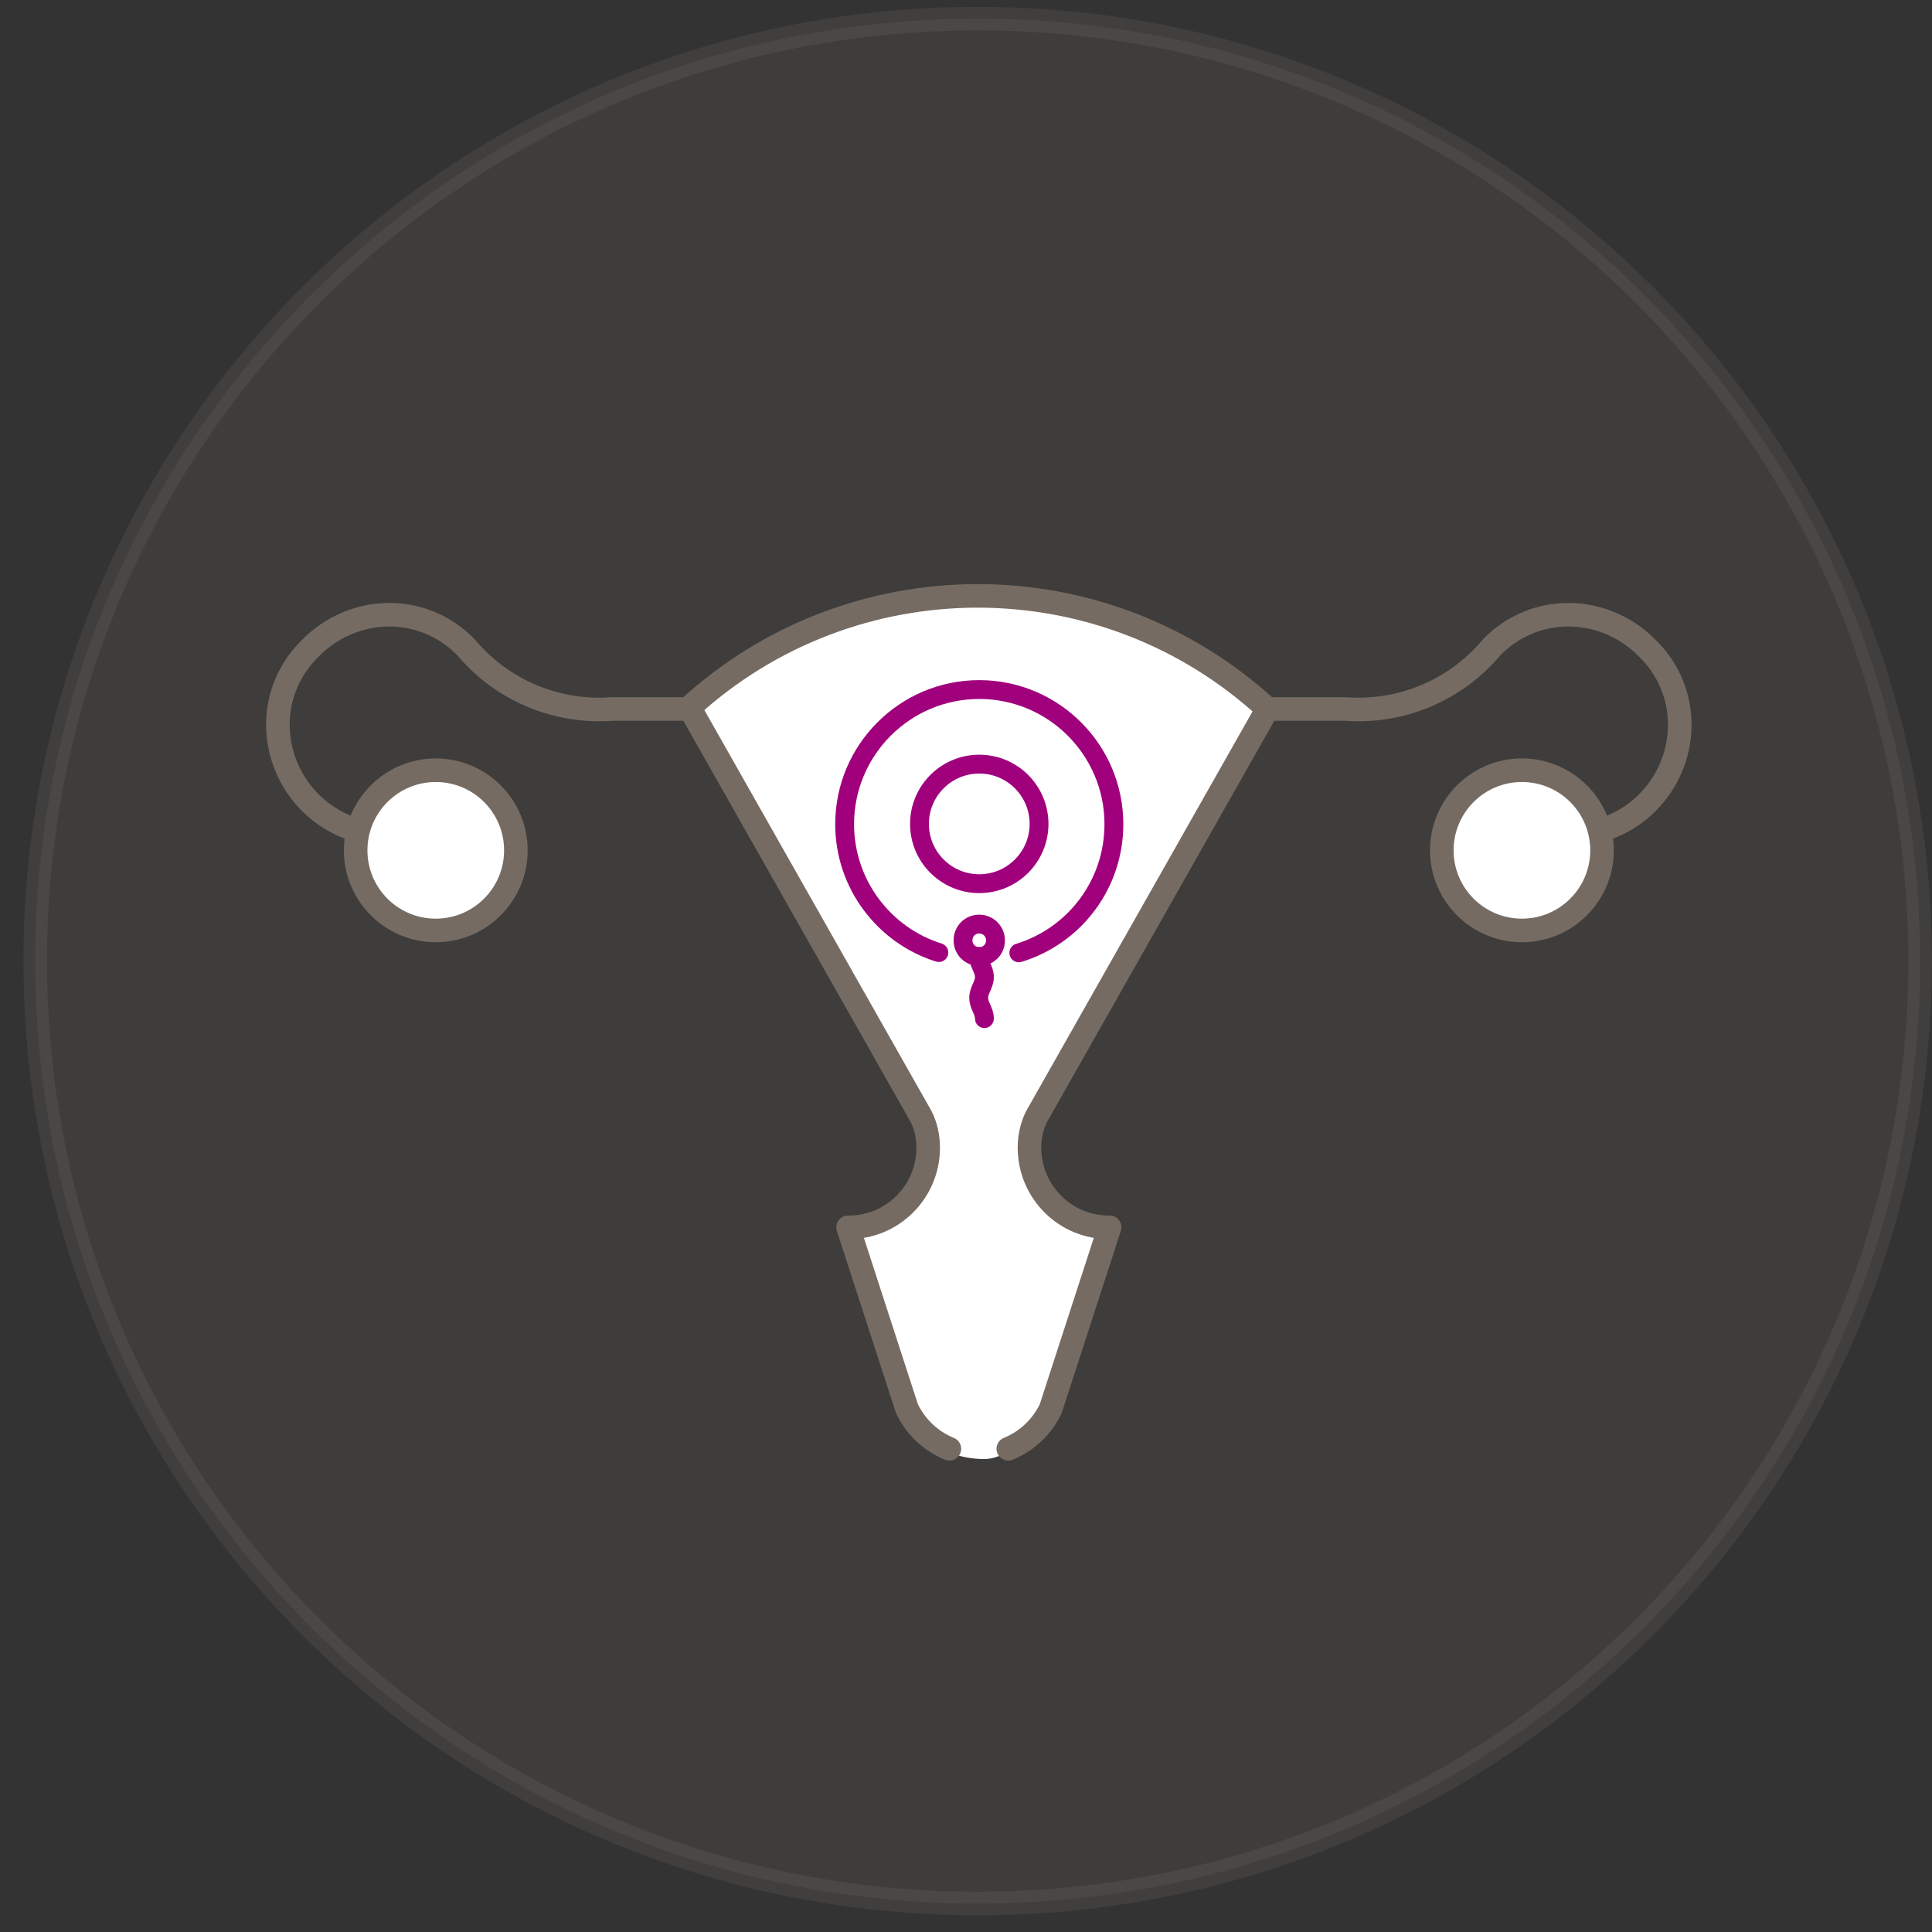 <?xml version="1.0" encoding="UTF-8"?>
<svg xmlns="http://www.w3.org/2000/svg" width="82" height="82" viewBox="0 0 82 82" fill="none">
  <rect x="0" y="0" width="82" height="82" fill="#333333" stroke="none"/>
  <path opacity="0.1" d="M41.495 80.791C63.587 80.791 81.495 62.882 81.495 40.791C81.495 18.699 63.587 0.791 41.495 0.791C19.404 0.791 1.495 18.699 1.495 40.791C1.495 62.882 19.404 80.791 41.495 80.791Z" fill="#A8998C" stroke="#B8ADA4" stroke-miterlimit="10"></path>
  <path d="M38.366 59.312L39.28 61.142C39.629 61.404 40.614 61.927 41.764 61.927C42.914 61.927 43.899 60.62 44.247 59.966L46.861 52.385C46.513 52.385 45.502 52.019 44.247 50.555C42.993 49.091 43.724 47.418 44.247 46.765L53.658 29.903C52.003 28.422 47.175 25.459 41.11 25.459C35.046 25.459 30.567 28.422 29.085 29.903L38.366 45.98C38.67 46.46 39.28 47.81 39.28 49.379C39.28 50.947 37.102 52.036 36.013 52.385L38.366 59.312Z" fill="white"></path>
  <path d="M42.795 61.491C43.585 61.171 44.225 60.561 44.595 59.791L47.095 52.091C45.235 52.111 43.715 50.611 43.695 48.751C43.695 48.731 43.695 48.711 43.695 48.691C43.695 48.241 43.795 47.791 43.995 47.391L53.795 30.091H57.095C59.455 30.271 61.765 29.311 63.295 27.491C64.155 26.591 65.345 26.081 66.595 26.091C67.835 26.101 69.025 26.611 69.895 27.491C70.795 28.351 71.305 29.541 71.295 30.791C71.285 32.031 70.775 33.221 69.895 34.091C69.165 34.811 68.215 35.271 67.195 35.391" stroke="#766B62" stroke-linecap="round" stroke-linejoin="round"></path>
  <path fill-rule="evenodd" clip-rule="evenodd" d="M64.595 32.691C66.475 32.691 67.995 34.211 67.995 36.091C67.995 37.971 66.475 39.491 64.595 39.491C62.715 39.491 61.195 37.971 61.195 36.091C61.195 34.211 62.715 32.691 64.595 32.691Z" fill="white"></path>
  <path d="M64.595 39.491C66.473 39.491 67.995 37.968 67.995 36.091C67.995 34.213 66.473 32.691 64.595 32.691C62.717 32.691 61.195 34.213 61.195 36.091C61.195 37.968 62.717 39.491 64.595 39.491Z" stroke="#766B62" stroke-linecap="round" stroke-linejoin="round"></path>
  <path d="M40.295 61.491C39.505 61.171 38.865 60.561 38.495 59.791L35.995 52.091C37.855 52.111 39.375 50.611 39.395 48.751C39.395 48.731 39.395 48.711 39.395 48.691C39.395 48.241 39.295 47.791 39.095 47.391L29.295 30.091H25.995C23.635 30.271 21.325 29.311 19.795 27.491C18.935 26.591 17.745 26.081 16.495 26.091C15.255 26.101 14.065 26.611 13.195 27.491C12.295 28.351 11.785 29.541 11.795 30.791C11.805 32.031 12.315 33.221 13.195 34.091C13.925 34.811 14.875 35.271 15.895 35.391" stroke="#766B62" stroke-linecap="round" stroke-linejoin="round"></path>
  <path fill-rule="evenodd" clip-rule="evenodd" d="M18.495 32.691C20.375 32.691 21.895 34.211 21.895 36.091C21.895 37.971 20.375 39.491 18.495 39.491C16.615 39.491 15.095 37.971 15.095 36.091C15.095 34.211 16.615 32.691 18.495 32.691Z" fill="white"></path>
  <path d="M18.495 39.491C20.372 39.491 21.895 37.968 21.895 36.091C21.895 34.213 20.372 32.691 18.495 32.691C16.617 32.691 15.095 34.213 15.095 36.091C15.095 37.968 16.617 39.491 18.495 39.491Z" stroke="#766B62" stroke-linecap="round" stroke-linejoin="round"></path>
  <path d="M29.195 30.091C36.145 23.691 46.845 23.691 53.795 30.091" stroke="#766B62" stroke-linecap="round" stroke-linejoin="round"></path>
  <path d="M39.848 40.43C37.528 39.705 35.849 37.53 35.849 34.981C35.849 31.828 38.41 29.267 41.563 29.267C44.716 29.267 47.277 31.828 47.277 34.981C47.277 37.554 45.586 39.729 43.242 40.442" stroke="#A1007D" stroke-width="0.8" stroke-miterlimit="10" stroke-linecap="round"></path>
  <path d="M41.563 32.432C42.965 32.432 44.1 33.568 44.1 34.969C44.1 36.371 42.965 37.506 41.563 37.506C40.162 37.506 39.026 36.371 39.026 34.969C39.026 33.568 40.162 32.432 41.563 32.432Z" stroke="#A1007D" stroke-width="0.8" stroke-miterlimit="10" stroke-linecap="round"></path>
  <path d="M41.781 43.232C41.781 42.894 41.539 42.689 41.539 42.35C41.539 42.012 41.781 41.807 41.781 41.468C41.781 41.13 41.539 40.925 41.539 40.587M41.563 39.221C41.938 39.221 42.252 39.523 42.252 39.91C42.252 40.297 41.95 40.599 41.563 40.599C41.176 40.599 40.874 40.297 40.874 39.91C40.874 39.523 41.176 39.221 41.563 39.221Z" stroke="#A1007D" stroke-width="0.8" stroke-miterlimit="10" stroke-linecap="round"></path>
</svg>
